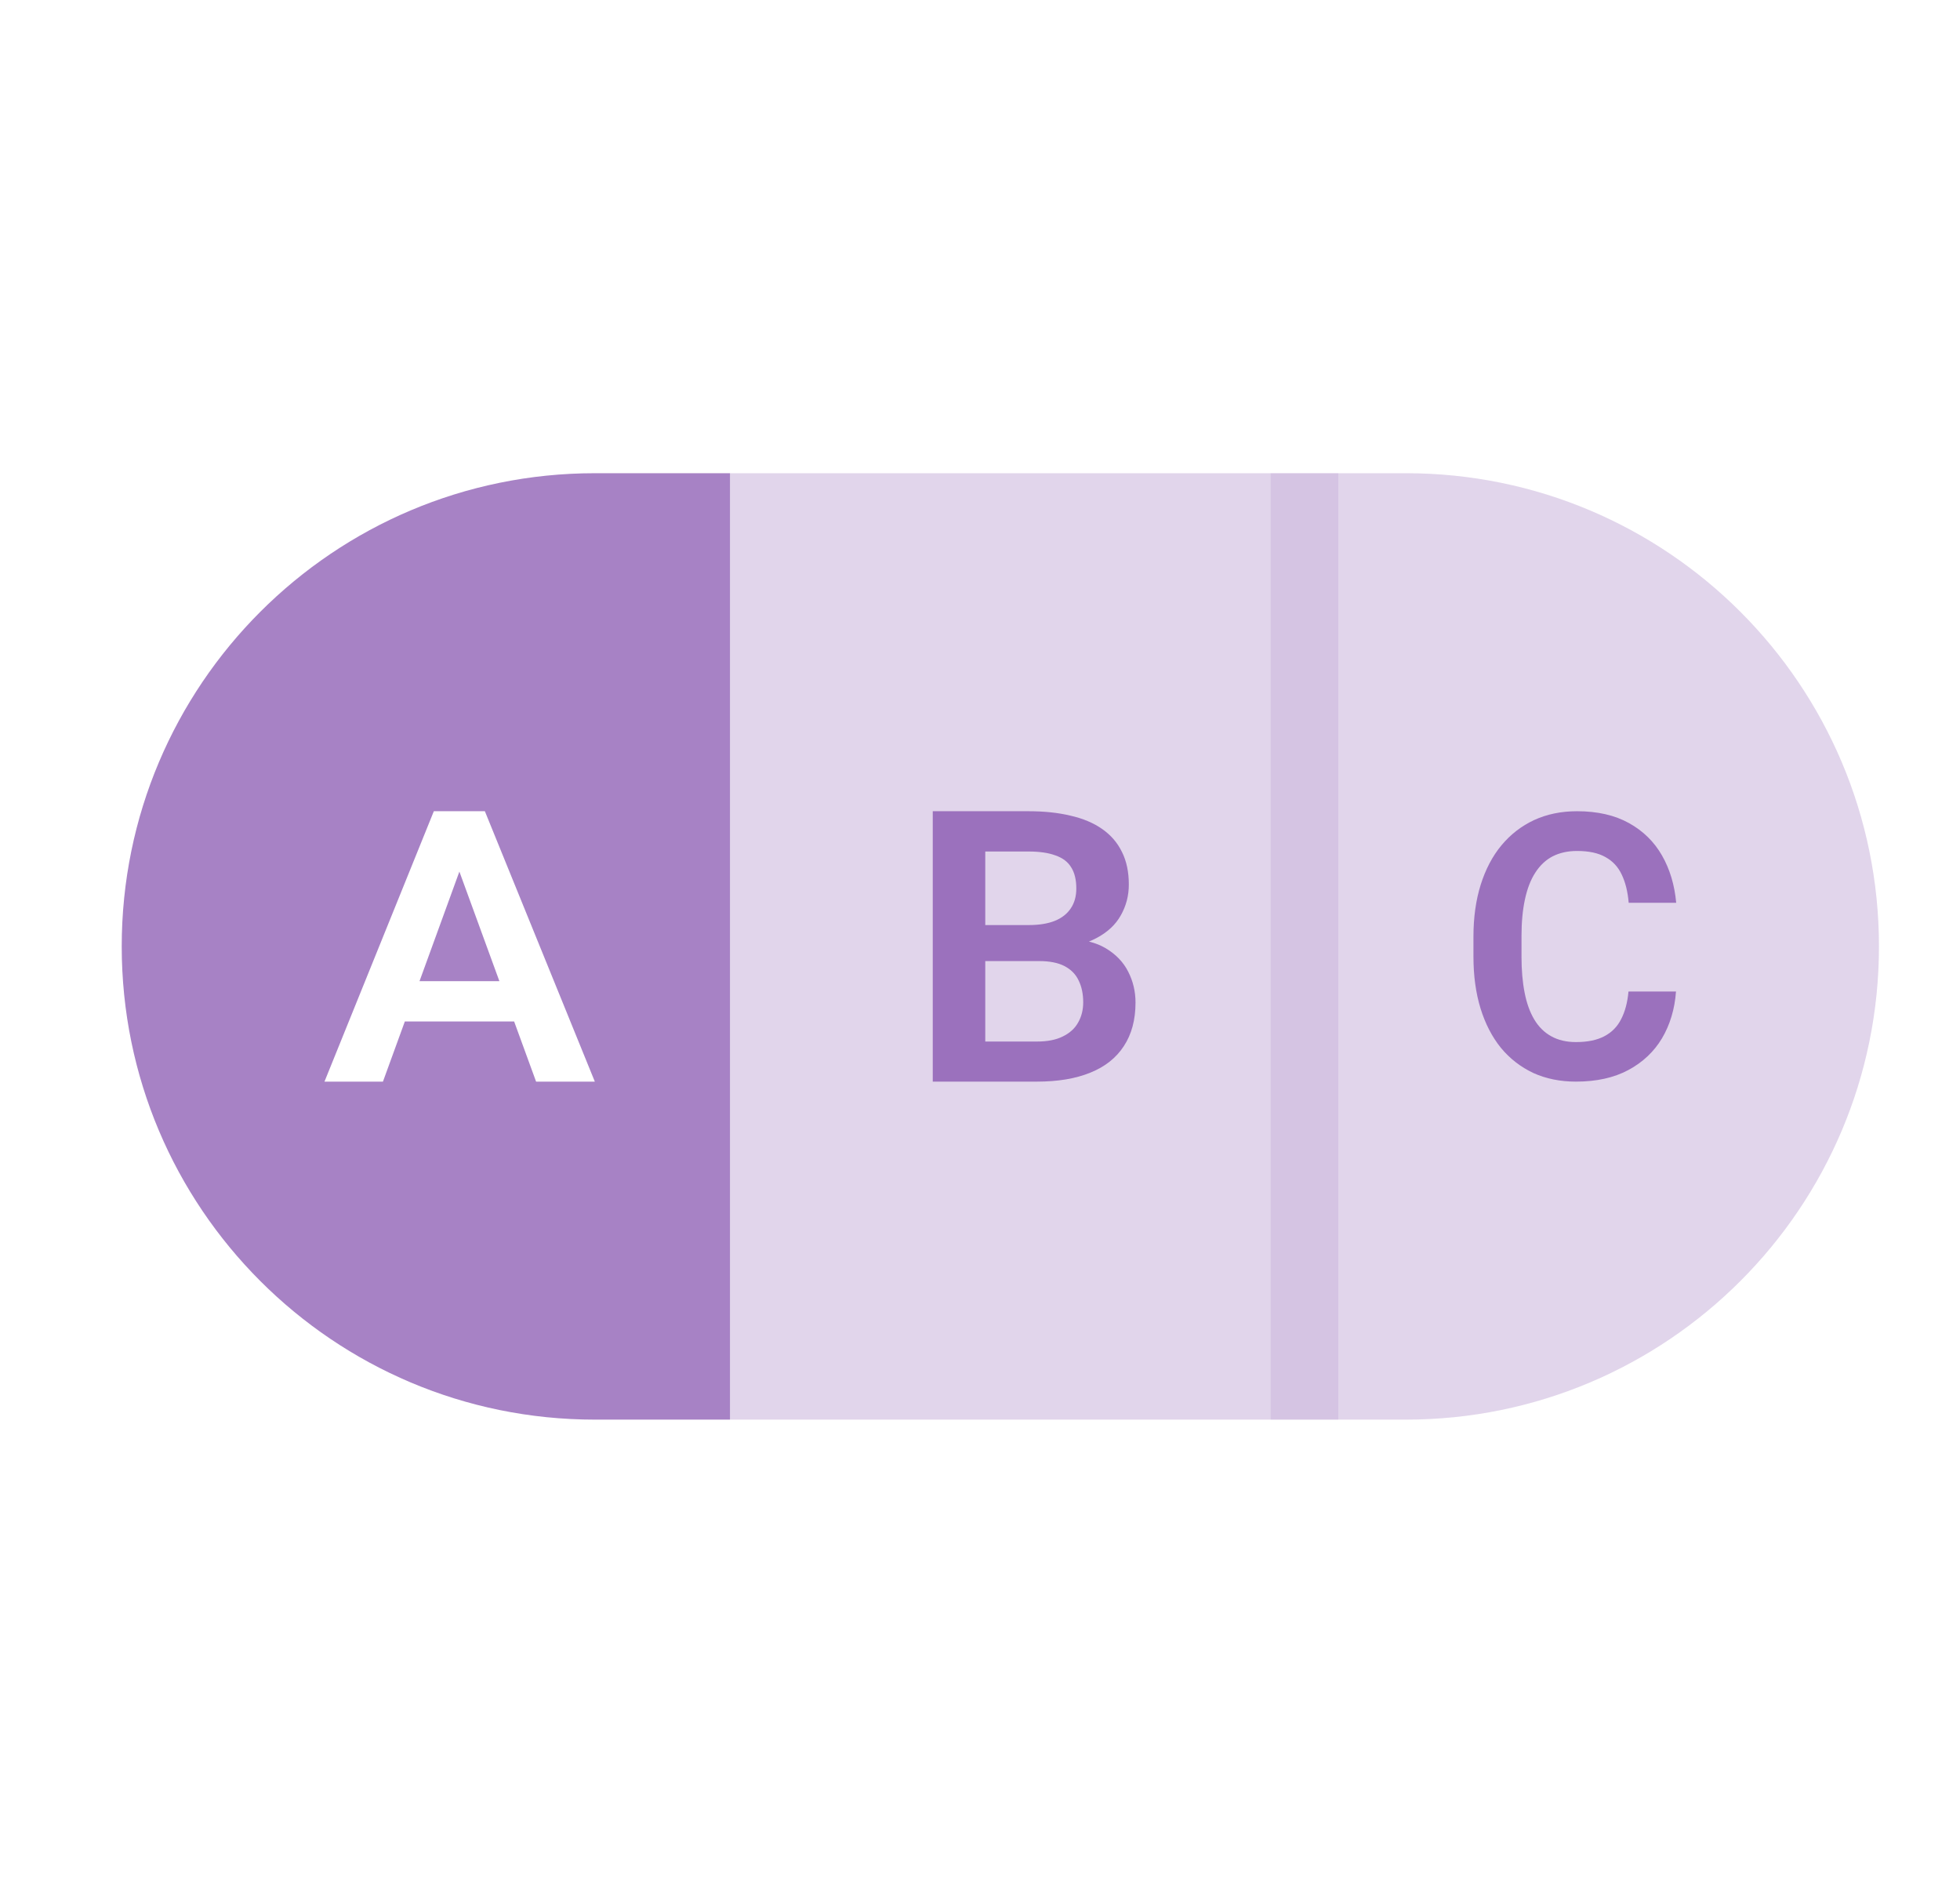 <svg width="29" height="28" viewBox="0 0 29 28" fill="none" xmlns="http://www.w3.org/2000/svg">
<path opacity="0.2" d="M10.801 7H20.801C24.667 7 27.801 10.134 27.801 14C27.801 17.866 24.667 21 20.801 21H10.801V7Z" fill="#6D2F9E"/>
<rect opacity="0.1" x="18.801" y="7" width="1" height="14" fill="#6D2F9E"/>
<g opacity="0.6">
<path d="M6.207 14.514H7.389L6.797 12.893L6.207 14.514Z" fill="#6D2F9E"/>
<path fill-rule="evenodd" clip-rule="evenodd" d="M1.801 14C1.801 10.134 4.935 7 8.801 7H10.801V21H8.801C4.935 21 1.801 17.866 1.801 14ZM8.801 16H7.932L7.607 15.11H5.99L5.666 16H4.801L6.419 12H7.174L8.801 16Z" fill="#6D2F9E"/>
<path fill-rule="evenodd" clip-rule="evenodd" d="M16.224 13.876C16.189 13.895 16.152 13.912 16.112 13.928C16.205 13.951 16.288 13.984 16.36 14.027C16.511 14.117 16.622 14.233 16.693 14.374C16.765 14.515 16.801 14.667 16.801 14.83C16.801 15.086 16.743 15.301 16.628 15.475C16.515 15.649 16.35 15.78 16.131 15.868C15.915 15.956 15.652 16 15.343 16H13.801V12H15.216C15.45 12 15.658 12.022 15.84 12.066C16.025 12.108 16.181 12.174 16.309 12.264C16.437 12.354 16.534 12.466 16.6 12.602C16.668 12.737 16.702 12.898 16.702 13.085C16.702 13.25 16.662 13.402 16.583 13.541C16.506 13.679 16.387 13.79 16.224 13.876ZM14.578 15.407V14.217H15.377C15.531 14.217 15.656 14.242 15.75 14.291C15.846 14.341 15.916 14.411 15.959 14.503C16.004 14.594 16.027 14.702 16.027 14.827C16.027 14.941 16.001 15.041 15.95 15.129C15.902 15.215 15.826 15.283 15.725 15.332C15.625 15.382 15.498 15.407 15.343 15.407H14.578ZM15.609 13.621C15.505 13.663 15.376 13.684 15.222 13.684H14.578V12.596H15.216C15.378 12.596 15.512 12.615 15.617 12.654C15.723 12.691 15.8 12.749 15.849 12.83C15.9 12.91 15.925 13.015 15.925 13.143C15.925 13.258 15.898 13.356 15.843 13.437C15.79 13.517 15.712 13.579 15.609 13.621Z" fill="#6D2F9E"/>
<path d="M24.798 14.667H24.095C24.08 14.831 24.043 14.968 23.985 15.078C23.929 15.189 23.846 15.272 23.737 15.329C23.629 15.386 23.49 15.415 23.317 15.415C23.176 15.415 23.054 15.386 22.952 15.329C22.849 15.272 22.766 15.19 22.701 15.081C22.636 14.972 22.588 14.839 22.558 14.683C22.527 14.526 22.512 14.349 22.512 14.151V13.849C22.512 13.642 22.529 13.461 22.563 13.304C22.597 13.145 22.648 13.014 22.716 12.909C22.785 12.802 22.87 12.721 22.972 12.668C23.076 12.615 23.196 12.588 23.333 12.588C23.508 12.588 23.649 12.618 23.755 12.679C23.862 12.738 23.942 12.824 23.995 12.938C24.05 13.052 24.084 13.191 24.098 13.355H24.801C24.777 13.091 24.707 12.858 24.591 12.655C24.475 12.452 24.312 12.292 24.103 12.176C23.893 12.059 23.636 12 23.333 12C23.099 12 22.888 12.044 22.698 12.131C22.511 12.218 22.35 12.343 22.215 12.505C22.082 12.665 21.98 12.86 21.908 13.088C21.837 13.316 21.801 13.571 21.801 13.854V14.151C21.801 14.434 21.836 14.69 21.906 14.918C21.976 15.144 22.076 15.338 22.207 15.5C22.34 15.661 22.5 15.784 22.686 15.872C22.873 15.957 23.084 16 23.317 16C23.621 16 23.879 15.943 24.092 15.829C24.305 15.715 24.472 15.558 24.591 15.359C24.71 15.157 24.779 14.927 24.798 14.667Z" fill="#6D2F9E"/>
</g>
</svg>
